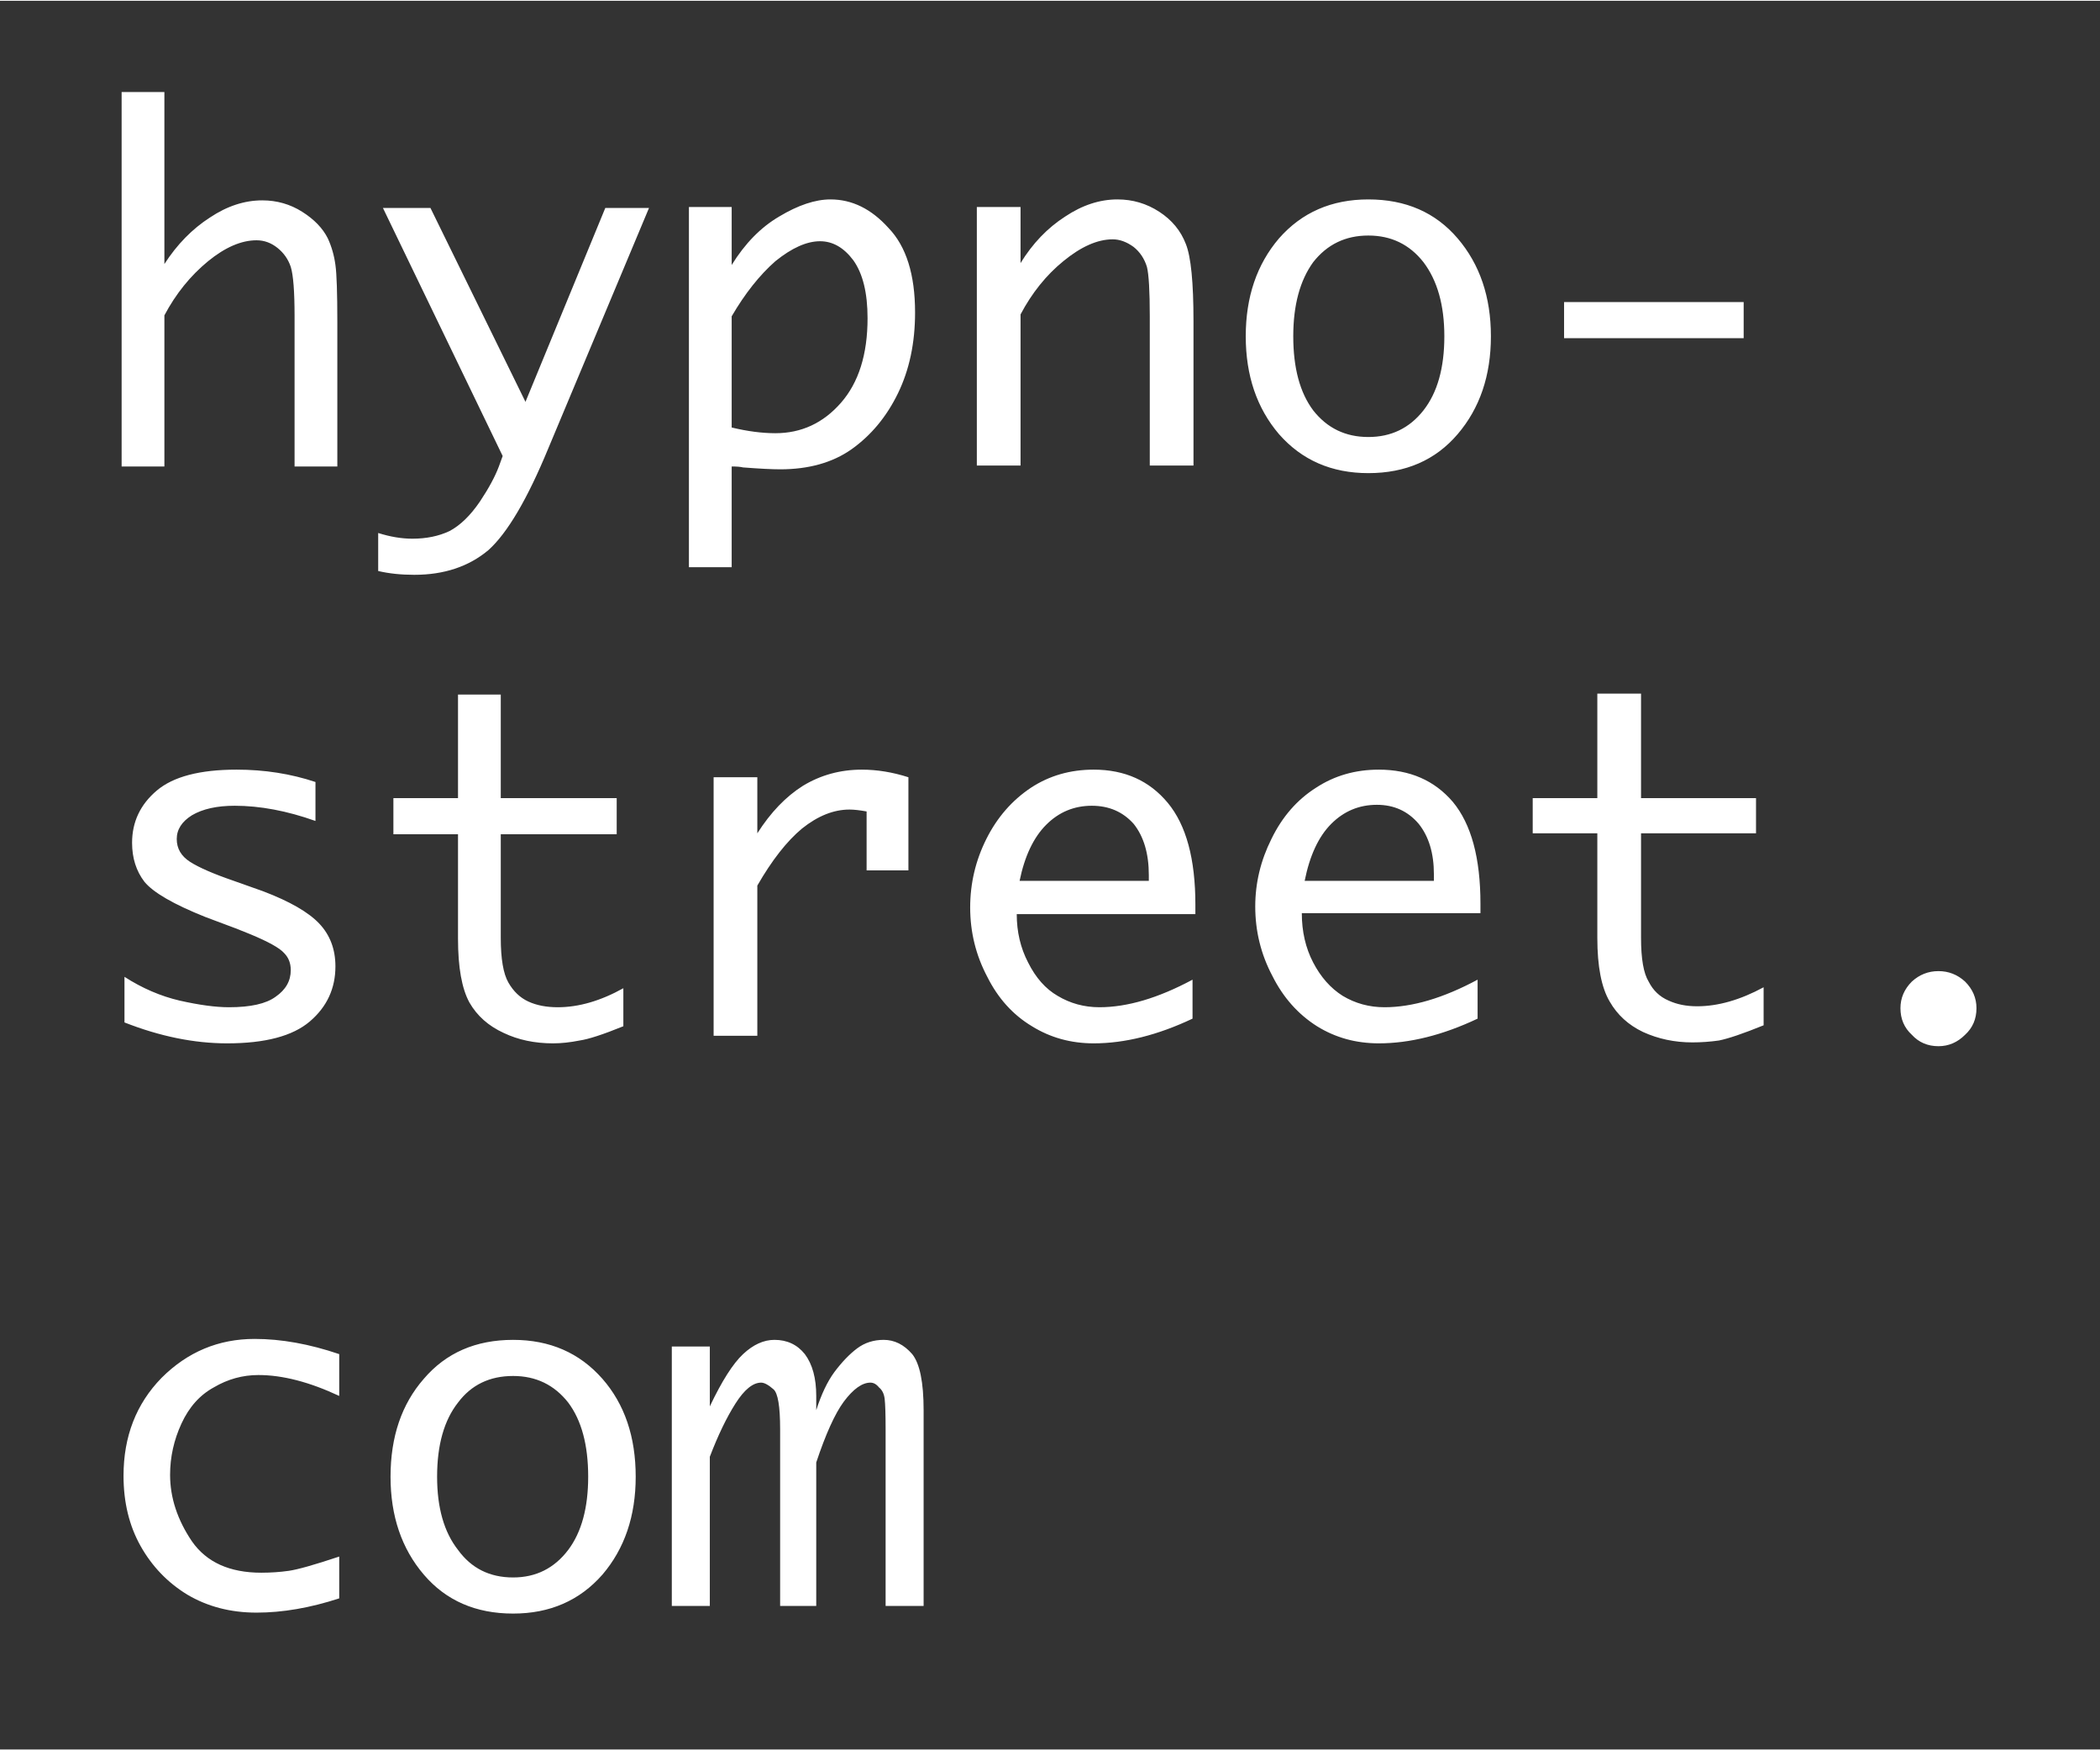 <svg version="1.2" xmlns="http://www.w3.org/2000/svg" viewBox="0 0 221 184" width="480" height="400">
	<rect x="0" y="0" width="221" height="184" fill="#333333" stroke="none"/>
	<title>hypno</title>
	<style>
		.s0 { fill: #ffffff } 
	</style>
	<path id="hypno- street. com" fill-rule="evenodd" class="s0" d="m12.8 49v-39.4h4.5v18.1q2-3.1 4.8-4.9 2.7-1.8 5.5-1.8 2.3 0 4.2 1.2 1.9 1.2 2.7 2.8 0.6 1.3 0.8 2.8 0.2 1.4 0.2 6v15.2h-4.5v-15.8q0-3.9-0.4-5.2-0.4-1.2-1.4-2-1-0.8-2.2-0.8-2.4 0-5.1 2.2-2.8 2.3-4.6 5.7v15.9zm40.1-1.1l-12.6-26.1h5l10 20.4 8.4-20.4h4.6l-10.6 25.3q-3.3 8-6.3 10.7-3.1 2.6-7.8 2.6-2.1 0-3.8-0.4v-4q1.9 0.6 3.6 0.6 2.2 0 3.9-0.8 1.7-0.9 3.2-3.1 1.4-2.1 2-3.7zm24.1-20.1q2.1-3.4 5-5.1 3-1.8 5.4-1.8 3.4 0 6.1 3 2.8 2.9 2.8 8.9 0 4.8-1.8 8.5-1.8 3.7-4.9 5.9-3 2.1-7.5 2.1-1.3 0-3.9-0.2-0.4-0.1-1.2-0.1v10.6h-4.5v-37.9h4.5zm0 5.4v11.7q2.5 0.6 4.6 0.6 4.1 0 6.9-3.2 2.8-3.2 2.8-8.9 0-4-1.5-6.1-1.5-2-3.5-2-2.1 0-4.7 2.1-2.5 2.2-4.6 5.8zm25.8 15.7v-27.2h4.6v5.9q1.9-3.1 4.7-4.9 2.7-1.8 5.5-1.8 2.4 0 4.4 1.3 2 1.3 2.8 3.4 0.8 2 0.8 8.1v15.2h-4.6v-15.7q0-4-0.3-5.2-0.4-1.3-1.4-2.1-1.1-0.8-2.2-0.8-2.4 0-5.2 2.3-2.7 2.2-4.5 5.6v15.9zm41.2 0.8q-5.8 0-9.4-4.1-3.5-4.1-3.5-10.3 0-6.2 3.5-10.3 3.6-4.1 9.4-4.1 5.9 0 9.4 4.1 3.5 4.1 3.5 10.3 0 6.2-3.5 10.3-3.5 4.1-9.4 4.1zm0-3.8q3.6 0 5.8-2.8 2.2-2.8 2.2-7.8 0-4.9-2.2-7.8-2.2-2.8-5.8-2.8-3.6 0-5.8 2.8-2.1 2.9-2.1 7.8 0 5 2.1 7.8 2.2 2.8 5.8 2.8zm20.6-10.4v-3.8h18.9v3.8zm-140.7 74.2q-5.2 0-10.8-2.2v-4.8q2.8 1.8 5.8 2.5 3.1 0.7 5.2 0.7 3.4 0 4.9-1.1 1.6-1.1 1.6-2.8 0-1.1-0.7-1.8-0.7-0.8-3.6-2l-1.5-0.6-3.2-1.2q-5-2-6.4-3.7-1.3-1.7-1.3-4.1 0-3.3 2.6-5.5 2.6-2.2 8.4-2.2 4.4 0 8.3 1.3v4.1q-4.5-1.6-8.5-1.6-2.8 0-4.5 1-1.6 1-1.6 2.5 0 1.5 1.4 2.4 1.4 0.9 4.6 2l3.1 1.1q4.2 1.6 5.9 3.4 1.7 1.8 1.7 4.5 0 3.5-2.7 5.8-2.7 2.3-8.7 2.3zm41.7-1.8q-3.2 1.3-4.6 1.5-1.5 0.3-2.8 0.3-2.9 0-5.2-1.1-2.4-1.1-3.6-3.2-1.2-2.2-1.2-6.7v-11h-6.8v-3.8h6.8v-10.9h4.5v10.9h12.2v3.8h-12.2v10.9q0 3.3 0.8 4.7 0.8 1.4 2.1 2 1.3 0.6 3.1 0.6 3.3 0 6.9-2zm9.5 1v-27.2h4.6v5.9q2.1-3.3 4.8-5 2.8-1.7 6.2-1.7 2.4 0 4.9 0.8v9.8h-4.4v-6.2q-1.1-0.2-1.8-0.2-2.5 0-5 2-2.4 2-4.7 6v15.8zm50.4-1.8q-5.5 2.6-10.4 2.6-3.6 0-6.5-1.8-3-1.8-4.7-5.2-1.8-3.4-1.8-7.3 0-3.8 1.7-7.2 1.7-3.4 4.7-5.4 2.9-1.9 6.6-1.9 4.9 0 7.8 3.5 2.9 3.5 2.9 10.7v1h-18.8q0 2.8 1.2 5.1 1.2 2.4 3.1 3.5 2 1.2 4.4 1.2 4.4 0 9.8-2.9zm-18.2-14.5h13.6v-0.6q0-3.4-1.6-5.4-1.7-1.9-4.4-1.9-2.8 0-4.8 2-2 2-2.8 5.9zm48.2 14.5q-5.5 2.6-10.4 2.6-3.6 0-6.5-1.8-3-1.9-4.7-5.3-1.8-3.4-1.8-7.3 0-3.7 1.7-7.1 1.7-3.5 4.7-5.4 2.9-1.9 6.6-1.9 4.9 0 7.8 3.4 2.9 3.5 2.9 10.7v1h-18.8q0 2.9 1.2 5.2 1.2 2.3 3.1 3.5 2 1.2 4.4 1.2 4.4 0 9.8-2.9zm-18.2-14.5h13.6v-0.7q0-3.3-1.6-5.3-1.7-2-4.4-2-2.8 0-4.8 2-2 2-2.8 6zm48.3 15.2q-3.2 1.3-4.7 1.6-1.4 0.2-2.8 0.2-2.8 0-5.2-1.1-2.3-1.1-3.5-3.2-1.3-2.2-1.3-6.7v-11h-6.8v-3.7h6.8v-11h4.6v11h12.1v3.7h-12.1v11q0 3.3 0.8 4.6 0.7 1.4 2.1 2 1.3 0.6 3 0.6 3.3 0 7-2zm18.4 2.2q-1.7 0-2.8-1.2-1.2-1.1-1.2-2.8 0-1.6 1.2-2.8 1.2-1.1 2.8-1.1 1.6 0 2.8 1.1 1.2 1.2 1.2 2.8 0 1.7-1.2 2.8-1.2 1.2-2.8 1.2zm-168.3 58.1q-4.6 1.5-8.7 1.5-4.1 0-7.3-1.9-3.1-1.9-4.9-5.1-1.8-3.2-1.8-7.4 0-6.2 4-10.3 4.1-4.1 9.8-4.1 4.2 0 8.9 1.6v4.4q-4.7-2.2-8.5-2.2-2.5 0-4.7 1.3-2.2 1.2-3.4 3.8-1.2 2.6-1.2 5.4 0 3.6 2.3 7 2.3 3.3 7.3 3.3 1.5 0 2.9-0.2 1.4-0.2 5.3-1.5zm18.3 1.6q-5.9 0-9.4-4.1-3.5-4.1-3.5-10.3 0-6.3 3.5-10.3 3.5-4.1 9.4-4.1 5.8 0 9.4 4.1 3.5 4 3.5 10.3 0 6.2-3.5 10.3-3.6 4.1-9.4 4.1zm0-3.8q3.6 0 5.8-2.9 2.1-2.8 2.1-7.7 0-5-2.1-7.8-2.2-2.8-5.8-2.8-3.7 0-5.8 2.8-2.2 2.8-2.2 7.8 0 4.9 2.2 7.7 2.1 2.9 5.8 2.9zm16.7 3v-27.3h4v6.3q1.9-4 3.5-5.5 1.6-1.5 3.3-1.5 2 0 3.2 1.5 1.2 1.6 1.2 4.4v1.5q0.8-2.5 1.9-4 1.2-1.6 2.4-2.5 1.2-0.9 2.8-0.9 1.7 0 3 1.5 1.2 1.5 1.2 5.9v20.6h-4v-18.6q0-2.3-0.1-3.2-0.1-0.8-0.6-1.2-0.4-0.5-0.9-0.5-1.3 0-2.8 2-1.4 1.9-2.9 6.4v15.1h-3.8v-18.6q0-3.6-0.7-4.2-0.8-0.7-1.3-0.7-1.3 0-2.7 2.2-1.4 2.2-2.7 5.6v15.7z"/>
</svg>